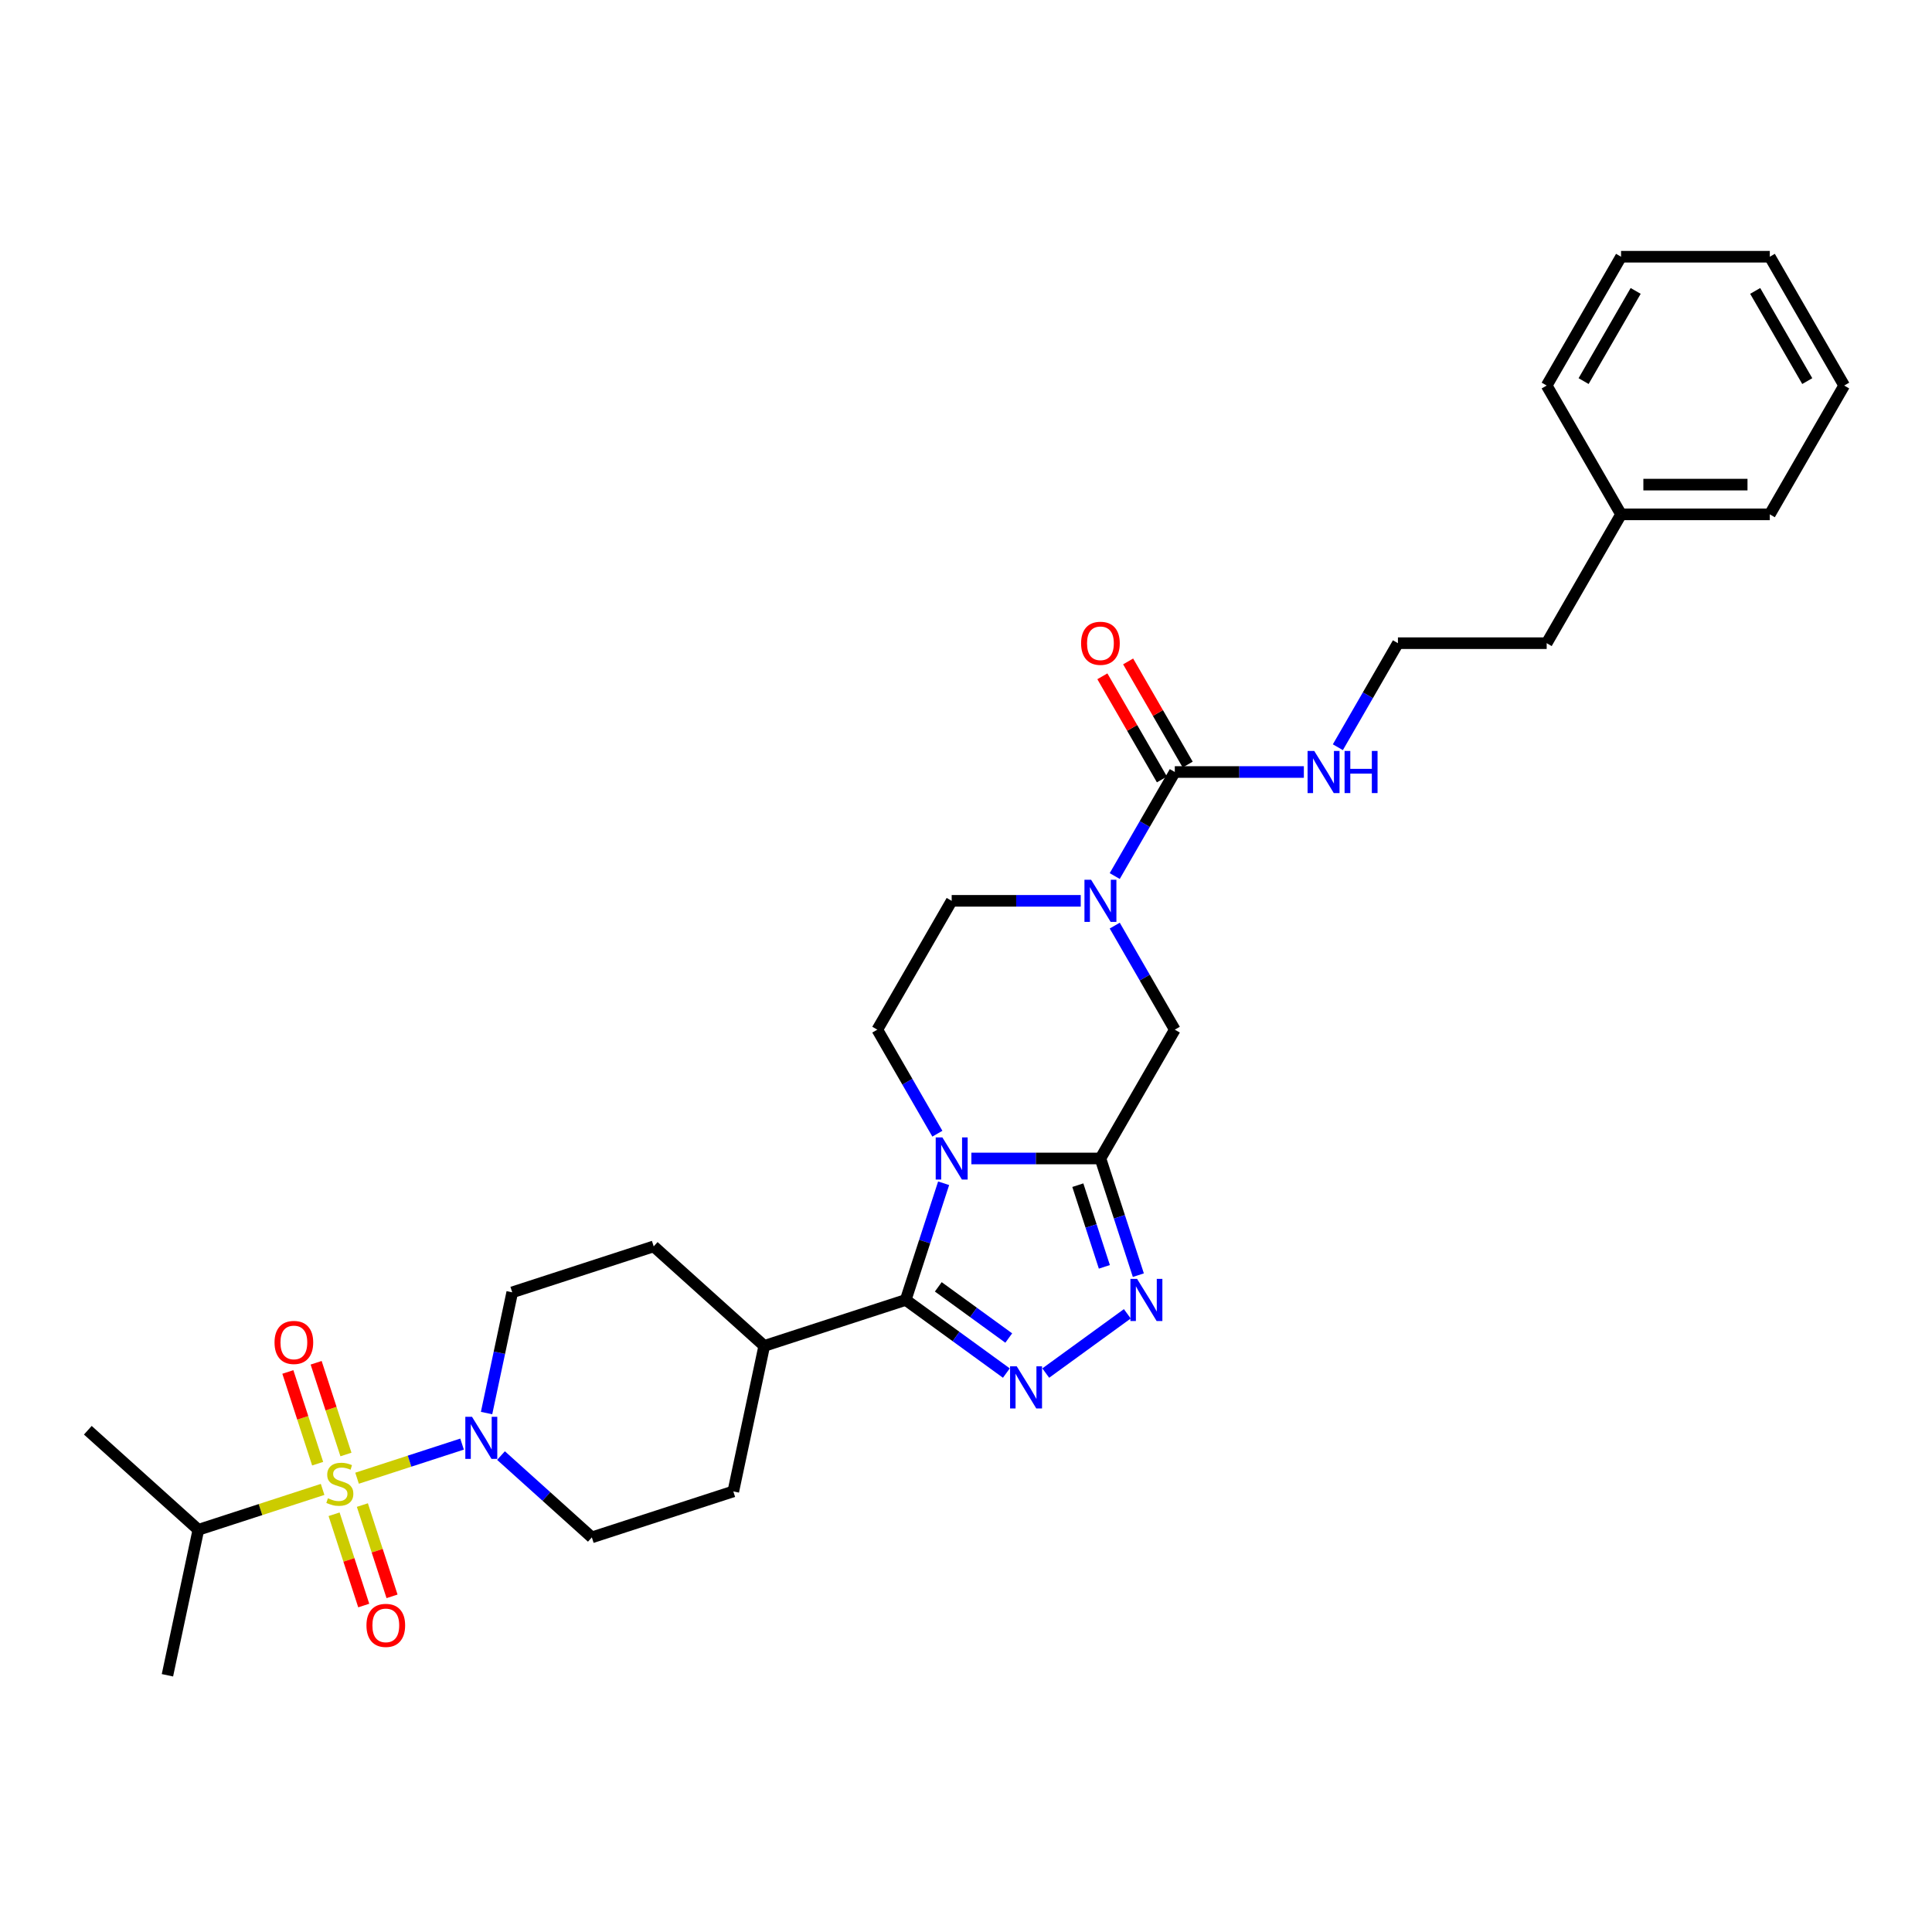 <?xml version='1.0' encoding='iso-8859-1'?>
<svg version='1.1' baseProfile='full'
              xmlns='http://www.w3.org/2000/svg'
                      xmlns:rdkit='http://www.rdkit.org/xml'
                      xmlns:xlink='http://www.w3.org/1999/xlink'
                  xml:space='preserve'
width='1000px' height='1000px' viewBox='0 0 1000 1000'>
<!-- END OF HEADER -->
<rect style='opacity:1.0;fill:#FFFFFF;stroke:none' width='1000' height='1000' x='0' y='0'> </rect>
<path class='bond-1' d='M 502.781,599.625 L 536.181,599.625' style='fill:none;fill-rule:evenodd;stroke:#0000FF;stroke-width:6px;stroke-linecap:butt;stroke-linejoin:miter;stroke-opacity:1' />
<path class='bond-1' d='M 536.181,599.625 L 569.58,599.625' style='fill:none;fill-rule:evenodd;stroke:#000000;stroke-width:6px;stroke-linecap:butt;stroke-linejoin:miter;stroke-opacity:1' />
<path class='bond-2' d='M 488.42,612.452 L 478.607,642.651' style='fill:none;fill-rule:evenodd;stroke:#0000FF;stroke-width:6px;stroke-linecap:butt;stroke-linejoin:miter;stroke-opacity:1' />
<path class='bond-2' d='M 478.607,642.651 L 468.795,672.849' style='fill:none;fill-rule:evenodd;stroke:#000000;stroke-width:6px;stroke-linecap:butt;stroke-linejoin:miter;stroke-opacity:1' />
<path class='bond-9' d='M 485.182,586.798 L 469.636,559.872' style='fill:none;fill-rule:evenodd;stroke:#0000FF;stroke-width:6px;stroke-linecap:butt;stroke-linejoin:miter;stroke-opacity:1' />
<path class='bond-9' d='M 469.636,559.872 L 454.091,532.947' style='fill:none;fill-rule:evenodd;stroke:#000000;stroke-width:6px;stroke-linecap:butt;stroke-linejoin:miter;stroke-opacity:1' />
<path class='bond-0' d='M 184.812,765.121 L 211.987,756.292' style='fill:none;fill-rule:evenodd;stroke:#CCCC00;stroke-width:6px;stroke-linecap:butt;stroke-linejoin:miter;stroke-opacity:1' />
<path class='bond-0' d='M 211.987,756.292 L 239.161,747.462' style='fill:none;fill-rule:evenodd;stroke:#0000FF;stroke-width:6px;stroke-linecap:butt;stroke-linejoin:miter;stroke-opacity:1' />
<path class='bond-10' d='M 172.922,783.779 L 180.597,807.401' style='fill:none;fill-rule:evenodd;stroke:#CCCC00;stroke-width:6px;stroke-linecap:butt;stroke-linejoin:miter;stroke-opacity:1' />
<path class='bond-10' d='M 180.597,807.401 L 188.272,831.023' style='fill:none;fill-rule:evenodd;stroke:#FF0000;stroke-width:6px;stroke-linecap:butt;stroke-linejoin:miter;stroke-opacity:1' />
<path class='bond-10' d='M 187.567,779.02 L 195.242,802.643' style='fill:none;fill-rule:evenodd;stroke:#CCCC00;stroke-width:6px;stroke-linecap:butt;stroke-linejoin:miter;stroke-opacity:1' />
<path class='bond-10' d='M 195.242,802.643 L 202.917,826.265' style='fill:none;fill-rule:evenodd;stroke:#FF0000;stroke-width:6px;stroke-linecap:butt;stroke-linejoin:miter;stroke-opacity:1' />
<path class='bond-11' d='M 179.061,752.843 L 171.348,729.105' style='fill:none;fill-rule:evenodd;stroke:#CCCC00;stroke-width:6px;stroke-linecap:butt;stroke-linejoin:miter;stroke-opacity:1' />
<path class='bond-11' d='M 171.348,729.105 L 163.635,705.367' style='fill:none;fill-rule:evenodd;stroke:#FF0000;stroke-width:6px;stroke-linecap:butt;stroke-linejoin:miter;stroke-opacity:1' />
<path class='bond-11' d='M 164.416,757.601 L 156.703,733.863' style='fill:none;fill-rule:evenodd;stroke:#CCCC00;stroke-width:6px;stroke-linecap:butt;stroke-linejoin:miter;stroke-opacity:1' />
<path class='bond-11' d='M 156.703,733.863 L 148.99,710.125' style='fill:none;fill-rule:evenodd;stroke:#FF0000;stroke-width:6px;stroke-linecap:butt;stroke-linejoin:miter;stroke-opacity:1' />
<path class='bond-14' d='M 166.98,770.915 L 134.826,781.363' style='fill:none;fill-rule:evenodd;stroke:#CCCC00;stroke-width:6px;stroke-linecap:butt;stroke-linejoin:miter;stroke-opacity:1' />
<path class='bond-14' d='M 134.826,781.363 L 102.672,791.81' style='fill:none;fill-rule:evenodd;stroke:#000000;stroke-width:6px;stroke-linecap:butt;stroke-linejoin:miter;stroke-opacity:1' />
<path class='bond-4' d='M 569.58,599.625 L 579.393,629.824' style='fill:none;fill-rule:evenodd;stroke:#000000;stroke-width:6px;stroke-linecap:butt;stroke-linejoin:miter;stroke-opacity:1' />
<path class='bond-4' d='M 579.393,629.824 L 589.205,660.022' style='fill:none;fill-rule:evenodd;stroke:#0000FF;stroke-width:6px;stroke-linecap:butt;stroke-linejoin:miter;stroke-opacity:1' />
<path class='bond-4' d='M 557.879,613.443 L 564.748,634.582' style='fill:none;fill-rule:evenodd;stroke:#000000;stroke-width:6px;stroke-linecap:butt;stroke-linejoin:miter;stroke-opacity:1' />
<path class='bond-4' d='M 564.748,634.582 L 571.616,655.721' style='fill:none;fill-rule:evenodd;stroke:#0000FF;stroke-width:6px;stroke-linecap:butt;stroke-linejoin:miter;stroke-opacity:1' />
<path class='bond-8' d='M 569.58,599.625 L 608.077,532.947' style='fill:none;fill-rule:evenodd;stroke:#000000;stroke-width:6px;stroke-linecap:butt;stroke-linejoin:miter;stroke-opacity:1' />
<path class='bond-3' d='M 468.795,672.849 L 494.843,691.774' style='fill:none;fill-rule:evenodd;stroke:#000000;stroke-width:6px;stroke-linecap:butt;stroke-linejoin:miter;stroke-opacity:1' />
<path class='bond-3' d='M 494.843,691.774 L 520.89,710.699' style='fill:none;fill-rule:evenodd;stroke:#0000FF;stroke-width:6px;stroke-linecap:butt;stroke-linejoin:miter;stroke-opacity:1' />
<path class='bond-3' d='M 485.66,666.069 L 503.894,679.316' style='fill:none;fill-rule:evenodd;stroke:#000000;stroke-width:6px;stroke-linecap:butt;stroke-linejoin:miter;stroke-opacity:1' />
<path class='bond-3' d='M 503.894,679.316 L 522.127,692.563' style='fill:none;fill-rule:evenodd;stroke:#0000FF;stroke-width:6px;stroke-linecap:butt;stroke-linejoin:miter;stroke-opacity:1' />
<path class='bond-12' d='M 468.795,672.849 L 395.57,696.642' style='fill:none;fill-rule:evenodd;stroke:#000000;stroke-width:6px;stroke-linecap:butt;stroke-linejoin:miter;stroke-opacity:1' />
<path class='bond-32' d='M 541.278,710.699 L 583.494,680.027' style='fill:none;fill-rule:evenodd;stroke:#0000FF;stroke-width:6px;stroke-linecap:butt;stroke-linejoin:miter;stroke-opacity:1' />
<path class='bond-5' d='M 559.386,466.269 L 525.987,466.269' style='fill:none;fill-rule:evenodd;stroke:#0000FF;stroke-width:6px;stroke-linecap:butt;stroke-linejoin:miter;stroke-opacity:1' />
<path class='bond-5' d='M 525.987,466.269 L 492.587,466.269' style='fill:none;fill-rule:evenodd;stroke:#000000;stroke-width:6px;stroke-linecap:butt;stroke-linejoin:miter;stroke-opacity:1' />
<path class='bond-7' d='M 576.986,453.442 L 592.531,426.516' style='fill:none;fill-rule:evenodd;stroke:#0000FF;stroke-width:6px;stroke-linecap:butt;stroke-linejoin:miter;stroke-opacity:1' />
<path class='bond-7' d='M 592.531,426.516 L 608.077,399.591' style='fill:none;fill-rule:evenodd;stroke:#000000;stroke-width:6px;stroke-linecap:butt;stroke-linejoin:miter;stroke-opacity:1' />
<path class='bond-31' d='M 576.986,479.096 L 592.531,506.021' style='fill:none;fill-rule:evenodd;stroke:#0000FF;stroke-width:6px;stroke-linecap:butt;stroke-linejoin:miter;stroke-opacity:1' />
<path class='bond-31' d='M 592.531,506.021 L 608.077,532.947' style='fill:none;fill-rule:evenodd;stroke:#000000;stroke-width:6px;stroke-linecap:butt;stroke-linejoin:miter;stroke-opacity:1' />
<path class='bond-6' d='M 251.847,731.399 L 258.488,700.157' style='fill:none;fill-rule:evenodd;stroke:#0000FF;stroke-width:6px;stroke-linecap:butt;stroke-linejoin:miter;stroke-opacity:1' />
<path class='bond-6' d='M 258.488,700.157 L 265.129,668.915' style='fill:none;fill-rule:evenodd;stroke:#000000;stroke-width:6px;stroke-linecap:butt;stroke-linejoin:miter;stroke-opacity:1' />
<path class='bond-33' d='M 259.315,753.404 L 282.826,774.574' style='fill:none;fill-rule:evenodd;stroke:#0000FF;stroke-width:6px;stroke-linecap:butt;stroke-linejoin:miter;stroke-opacity:1' />
<path class='bond-33' d='M 282.826,774.574 L 306.338,795.744' style='fill:none;fill-rule:evenodd;stroke:#000000;stroke-width:6px;stroke-linecap:butt;stroke-linejoin:miter;stroke-opacity:1' />
<path class='bond-17' d='M 614.745,395.741 L 599.333,369.047' style='fill:none;fill-rule:evenodd;stroke:#000000;stroke-width:6px;stroke-linecap:butt;stroke-linejoin:miter;stroke-opacity:1' />
<path class='bond-17' d='M 599.333,369.047 L 583.921,342.352' style='fill:none;fill-rule:evenodd;stroke:#FF0000;stroke-width:6px;stroke-linecap:butt;stroke-linejoin:miter;stroke-opacity:1' />
<path class='bond-17' d='M 601.409,403.441 L 585.997,376.746' style='fill:none;fill-rule:evenodd;stroke:#000000;stroke-width:6px;stroke-linecap:butt;stroke-linejoin:miter;stroke-opacity:1' />
<path class='bond-17' d='M 585.997,376.746 L 570.585,350.052' style='fill:none;fill-rule:evenodd;stroke:#FF0000;stroke-width:6px;stroke-linecap:butt;stroke-linejoin:miter;stroke-opacity:1' />
<path class='bond-18' d='M 608.077,399.591 L 641.476,399.591' style='fill:none;fill-rule:evenodd;stroke:#000000;stroke-width:6px;stroke-linecap:butt;stroke-linejoin:miter;stroke-opacity:1' />
<path class='bond-18' d='M 641.476,399.591 L 674.876,399.591' style='fill:none;fill-rule:evenodd;stroke:#0000FF;stroke-width:6px;stroke-linecap:butt;stroke-linejoin:miter;stroke-opacity:1' />
<path class='bond-13' d='M 454.091,532.947 L 492.587,466.269' style='fill:none;fill-rule:evenodd;stroke:#000000;stroke-width:6px;stroke-linecap:butt;stroke-linejoin:miter;stroke-opacity:1' />
<path class='bond-19' d='M 395.57,696.642 L 379.563,771.952' style='fill:none;fill-rule:evenodd;stroke:#000000;stroke-width:6px;stroke-linecap:butt;stroke-linejoin:miter;stroke-opacity:1' />
<path class='bond-20' d='M 395.57,696.642 L 338.353,645.123' style='fill:none;fill-rule:evenodd;stroke:#000000;stroke-width:6px;stroke-linecap:butt;stroke-linejoin:miter;stroke-opacity:1' />
<path class='bond-24' d='M 102.672,791.81 L 86.664,867.121' style='fill:none;fill-rule:evenodd;stroke:#000000;stroke-width:6px;stroke-linecap:butt;stroke-linejoin:miter;stroke-opacity:1' />
<path class='bond-25' d='M 102.672,791.81 L 45.455,740.292' style='fill:none;fill-rule:evenodd;stroke:#000000;stroke-width:6px;stroke-linecap:butt;stroke-linejoin:miter;stroke-opacity:1' />
<path class='bond-15' d='M 306.338,795.744 L 379.563,771.952' style='fill:none;fill-rule:evenodd;stroke:#000000;stroke-width:6px;stroke-linecap:butt;stroke-linejoin:miter;stroke-opacity:1' />
<path class='bond-16' d='M 265.129,668.915 L 338.353,645.123' style='fill:none;fill-rule:evenodd;stroke:#000000;stroke-width:6px;stroke-linecap:butt;stroke-linejoin:miter;stroke-opacity:1' />
<path class='bond-21' d='M 692.476,386.764 L 708.021,359.838' style='fill:none;fill-rule:evenodd;stroke:#0000FF;stroke-width:6px;stroke-linecap:butt;stroke-linejoin:miter;stroke-opacity:1' />
<path class='bond-21' d='M 708.021,359.838 L 723.566,332.913' style='fill:none;fill-rule:evenodd;stroke:#000000;stroke-width:6px;stroke-linecap:butt;stroke-linejoin:miter;stroke-opacity:1' />
<path class='bond-23' d='M 723.566,332.913 L 800.559,332.913' style='fill:none;fill-rule:evenodd;stroke:#000000;stroke-width:6px;stroke-linecap:butt;stroke-linejoin:miter;stroke-opacity:1' />
<path class='bond-22' d='M 839.056,266.235 L 800.559,332.913' style='fill:none;fill-rule:evenodd;stroke:#000000;stroke-width:6px;stroke-linecap:butt;stroke-linejoin:miter;stroke-opacity:1' />
<path class='bond-26' d='M 839.056,266.235 L 916.049,266.235' style='fill:none;fill-rule:evenodd;stroke:#000000;stroke-width:6px;stroke-linecap:butt;stroke-linejoin:miter;stroke-opacity:1' />
<path class='bond-26' d='M 850.605,250.836 L 904.5,250.836' style='fill:none;fill-rule:evenodd;stroke:#000000;stroke-width:6px;stroke-linecap:butt;stroke-linejoin:miter;stroke-opacity:1' />
<path class='bond-27' d='M 839.056,266.235 L 800.559,199.557' style='fill:none;fill-rule:evenodd;stroke:#000000;stroke-width:6px;stroke-linecap:butt;stroke-linejoin:miter;stroke-opacity:1' />
<path class='bond-29' d='M 916.049,266.235 L 954.545,199.557' style='fill:none;fill-rule:evenodd;stroke:#000000;stroke-width:6px;stroke-linecap:butt;stroke-linejoin:miter;stroke-opacity:1' />
<path class='bond-28' d='M 800.559,199.557 L 839.056,132.879' style='fill:none;fill-rule:evenodd;stroke:#000000;stroke-width:6px;stroke-linecap:butt;stroke-linejoin:miter;stroke-opacity:1' />
<path class='bond-28' d='M 819.669,197.255 L 846.617,150.58' style='fill:none;fill-rule:evenodd;stroke:#000000;stroke-width:6px;stroke-linecap:butt;stroke-linejoin:miter;stroke-opacity:1' />
<path class='bond-30' d='M 839.056,132.879 L 916.049,132.879' style='fill:none;fill-rule:evenodd;stroke:#000000;stroke-width:6px;stroke-linecap:butt;stroke-linejoin:miter;stroke-opacity:1' />
<path class='bond-34' d='M 954.545,199.557 L 916.049,132.879' style='fill:none;fill-rule:evenodd;stroke:#000000;stroke-width:6px;stroke-linecap:butt;stroke-linejoin:miter;stroke-opacity:1' />
<path class='bond-34' d='M 935.435,197.255 L 908.488,150.58' style='fill:none;fill-rule:evenodd;stroke:#000000;stroke-width:6px;stroke-linecap:butt;stroke-linejoin:miter;stroke-opacity:1' />
<path  class='atom-0' d='M 487.768 588.722
L 494.912 600.271
Q 495.621 601.411, 496.76 603.474
Q 497.9 605.538, 497.961 605.661
L 497.961 588.722
L 500.856 588.722
L 500.856 610.527
L 497.869 610.527
L 490.2 597.9
Q 489.307 596.422, 488.353 594.728
Q 487.429 593.034, 487.152 592.511
L 487.152 610.527
L 484.318 610.527
L 484.318 588.722
L 487.768 588.722
' fill='#0000FF'/>
<path  class='atom-1' d='M 169.737 775.502
Q 169.983 775.594, 170.999 776.025
Q 172.016 776.456, 173.124 776.734
Q 174.264 776.98, 175.373 776.98
Q 177.436 776.98, 178.637 775.995
Q 179.838 774.978, 179.838 773.223
Q 179.838 772.022, 179.222 771.283
Q 178.637 770.543, 177.713 770.143
Q 176.789 769.743, 175.249 769.281
Q 173.309 768.696, 172.139 768.141
Q 170.999 767.587, 170.168 766.417
Q 169.367 765.246, 169.367 763.275
Q 169.367 760.534, 171.215 758.84
Q 173.094 757.147, 176.789 757.147
Q 179.315 757.147, 182.179 758.348
L 181.471 760.719
Q 178.853 759.641, 176.882 759.641
Q 174.757 759.641, 173.586 760.534
Q 172.416 761.397, 172.447 762.906
Q 172.447 764.076, 173.032 764.784
Q 173.648 765.493, 174.51 765.893
Q 175.403 766.293, 176.882 766.755
Q 178.853 767.371, 180.023 767.987
Q 181.193 768.603, 182.025 769.866
Q 182.887 771.098, 182.887 773.223
Q 182.887 776.241, 180.855 777.873
Q 178.853 779.475, 175.496 779.475
Q 173.556 779.475, 172.077 779.043
Q 170.63 778.643, 168.905 777.935
L 169.737 775.502
' fill='#CCCC00'/>
<path  class='atom-4' d='M 526.264 707.203
L 533.409 718.752
Q 534.117 719.891, 535.257 721.954
Q 536.396 724.018, 536.458 724.141
L 536.458 707.203
L 539.353 707.203
L 539.353 729.007
L 536.366 729.007
L 528.697 716.38
Q 527.804 714.902, 526.849 713.208
Q 525.925 711.514, 525.648 710.991
L 525.648 729.007
L 522.815 729.007
L 522.815 707.203
L 526.264 707.203
' fill='#0000FF'/>
<path  class='atom-5' d='M 588.553 661.947
L 595.698 673.496
Q 596.406 674.636, 597.545 676.699
Q 598.685 678.762, 598.747 678.886
L 598.747 661.947
L 601.642 661.947
L 601.642 683.752
L 598.654 683.752
L 590.986 671.125
Q 590.093 669.647, 589.138 667.953
Q 588.214 666.259, 587.937 665.735
L 587.937 683.752
L 585.103 683.752
L 585.103 661.947
L 588.553 661.947
' fill='#0000FF'/>
<path  class='atom-6' d='M 564.761 455.367
L 571.905 466.916
Q 572.614 468.055, 573.753 470.119
Q 574.893 472.182, 574.954 472.305
L 574.954 455.367
L 577.849 455.367
L 577.849 477.171
L 574.862 477.171
L 567.194 464.544
Q 566.3 463.066, 565.346 461.372
Q 564.422 459.678, 564.145 459.155
L 564.145 477.171
L 561.311 477.171
L 561.311 455.367
L 564.761 455.367
' fill='#0000FF'/>
<path  class='atom-7' d='M 244.301 733.324
L 251.446 744.873
Q 252.154 746.012, 253.294 748.076
Q 254.433 750.139, 254.495 750.262
L 254.495 733.324
L 257.39 733.324
L 257.39 755.128
L 254.403 755.128
L 246.734 742.501
Q 245.841 741.023, 244.886 739.329
Q 243.962 737.635, 243.685 737.112
L 243.685 755.128
L 240.852 755.128
L 240.852 733.324
L 244.301 733.324
' fill='#0000FF'/>
<path  class='atom-11' d='M 189.679 841.304
Q 189.679 836.069, 192.266 833.143
Q 194.853 830.217, 199.688 830.217
Q 204.524 830.217, 207.111 833.143
Q 209.697 836.069, 209.697 841.304
Q 209.697 846.601, 207.08 849.62
Q 204.462 852.607, 199.688 852.607
Q 194.884 852.607, 192.266 849.62
Q 189.679 846.632, 189.679 841.304
M 199.688 850.143
Q 203.014 850.143, 204.801 847.926
Q 206.618 845.678, 206.618 841.304
Q 206.618 837.024, 204.801 834.868
Q 203.014 832.681, 199.688 832.681
Q 196.362 832.681, 194.545 834.837
Q 192.759 836.993, 192.759 841.304
Q 192.759 845.708, 194.545 847.926
Q 196.362 850.143, 199.688 850.143
' fill='#FF0000'/>
<path  class='atom-12' d='M 142.095 694.855
Q 142.095 689.619, 144.682 686.694
Q 147.269 683.768, 152.104 683.768
Q 156.939 683.768, 159.526 686.694
Q 162.113 689.619, 162.113 694.855
Q 162.113 700.152, 159.495 703.17
Q 156.878 706.157, 152.104 706.157
Q 147.3 706.157, 144.682 703.17
Q 142.095 700.183, 142.095 694.855
M 152.104 703.694
Q 155.43 703.694, 157.216 701.476
Q 159.033 699.228, 159.033 694.855
Q 159.033 690.574, 157.216 688.418
Q 155.43 686.232, 152.104 686.232
Q 148.778 686.232, 146.961 688.387
Q 145.175 690.543, 145.175 694.855
Q 145.175 699.259, 146.961 701.476
Q 148.778 703.694, 152.104 703.694
' fill='#FF0000'/>
<path  class='atom-18' d='M 559.571 332.975
Q 559.571 327.739, 562.158 324.813
Q 564.745 321.888, 569.58 321.888
Q 574.415 321.888, 577.002 324.813
Q 579.589 327.739, 579.589 332.975
Q 579.589 338.272, 576.972 341.29
Q 574.354 344.277, 569.58 344.277
Q 564.776 344.277, 562.158 341.29
Q 559.571 338.303, 559.571 332.975
M 569.58 341.813
Q 572.906 341.813, 574.693 339.596
Q 576.51 337.348, 576.51 332.975
Q 576.51 328.694, 574.693 326.538
Q 572.906 324.351, 569.58 324.351
Q 566.254 324.351, 564.437 326.507
Q 562.651 328.663, 562.651 332.975
Q 562.651 337.379, 564.437 339.596
Q 566.254 341.813, 569.58 341.813
' fill='#FF0000'/>
<path  class='atom-19' d='M 680.25 388.689
L 687.395 400.238
Q 688.103 401.377, 689.243 403.441
Q 690.382 405.504, 690.444 405.627
L 690.444 388.689
L 693.339 388.689
L 693.339 410.493
L 690.352 410.493
L 682.683 397.866
Q 681.79 396.388, 680.835 394.694
Q 679.911 393, 679.634 392.477
L 679.634 410.493
L 676.801 410.493
L 676.801 388.689
L 680.25 388.689
' fill='#0000FF'/>
<path  class='atom-19' d='M 695.957 388.689
L 698.913 388.689
L 698.913 397.959
L 710.062 397.959
L 710.062 388.689
L 713.018 388.689
L 713.018 410.493
L 710.062 410.493
L 710.062 400.422
L 698.913 400.422
L 698.913 410.493
L 695.957 410.493
L 695.957 388.689
' fill='#0000FF'/>
</svg>
